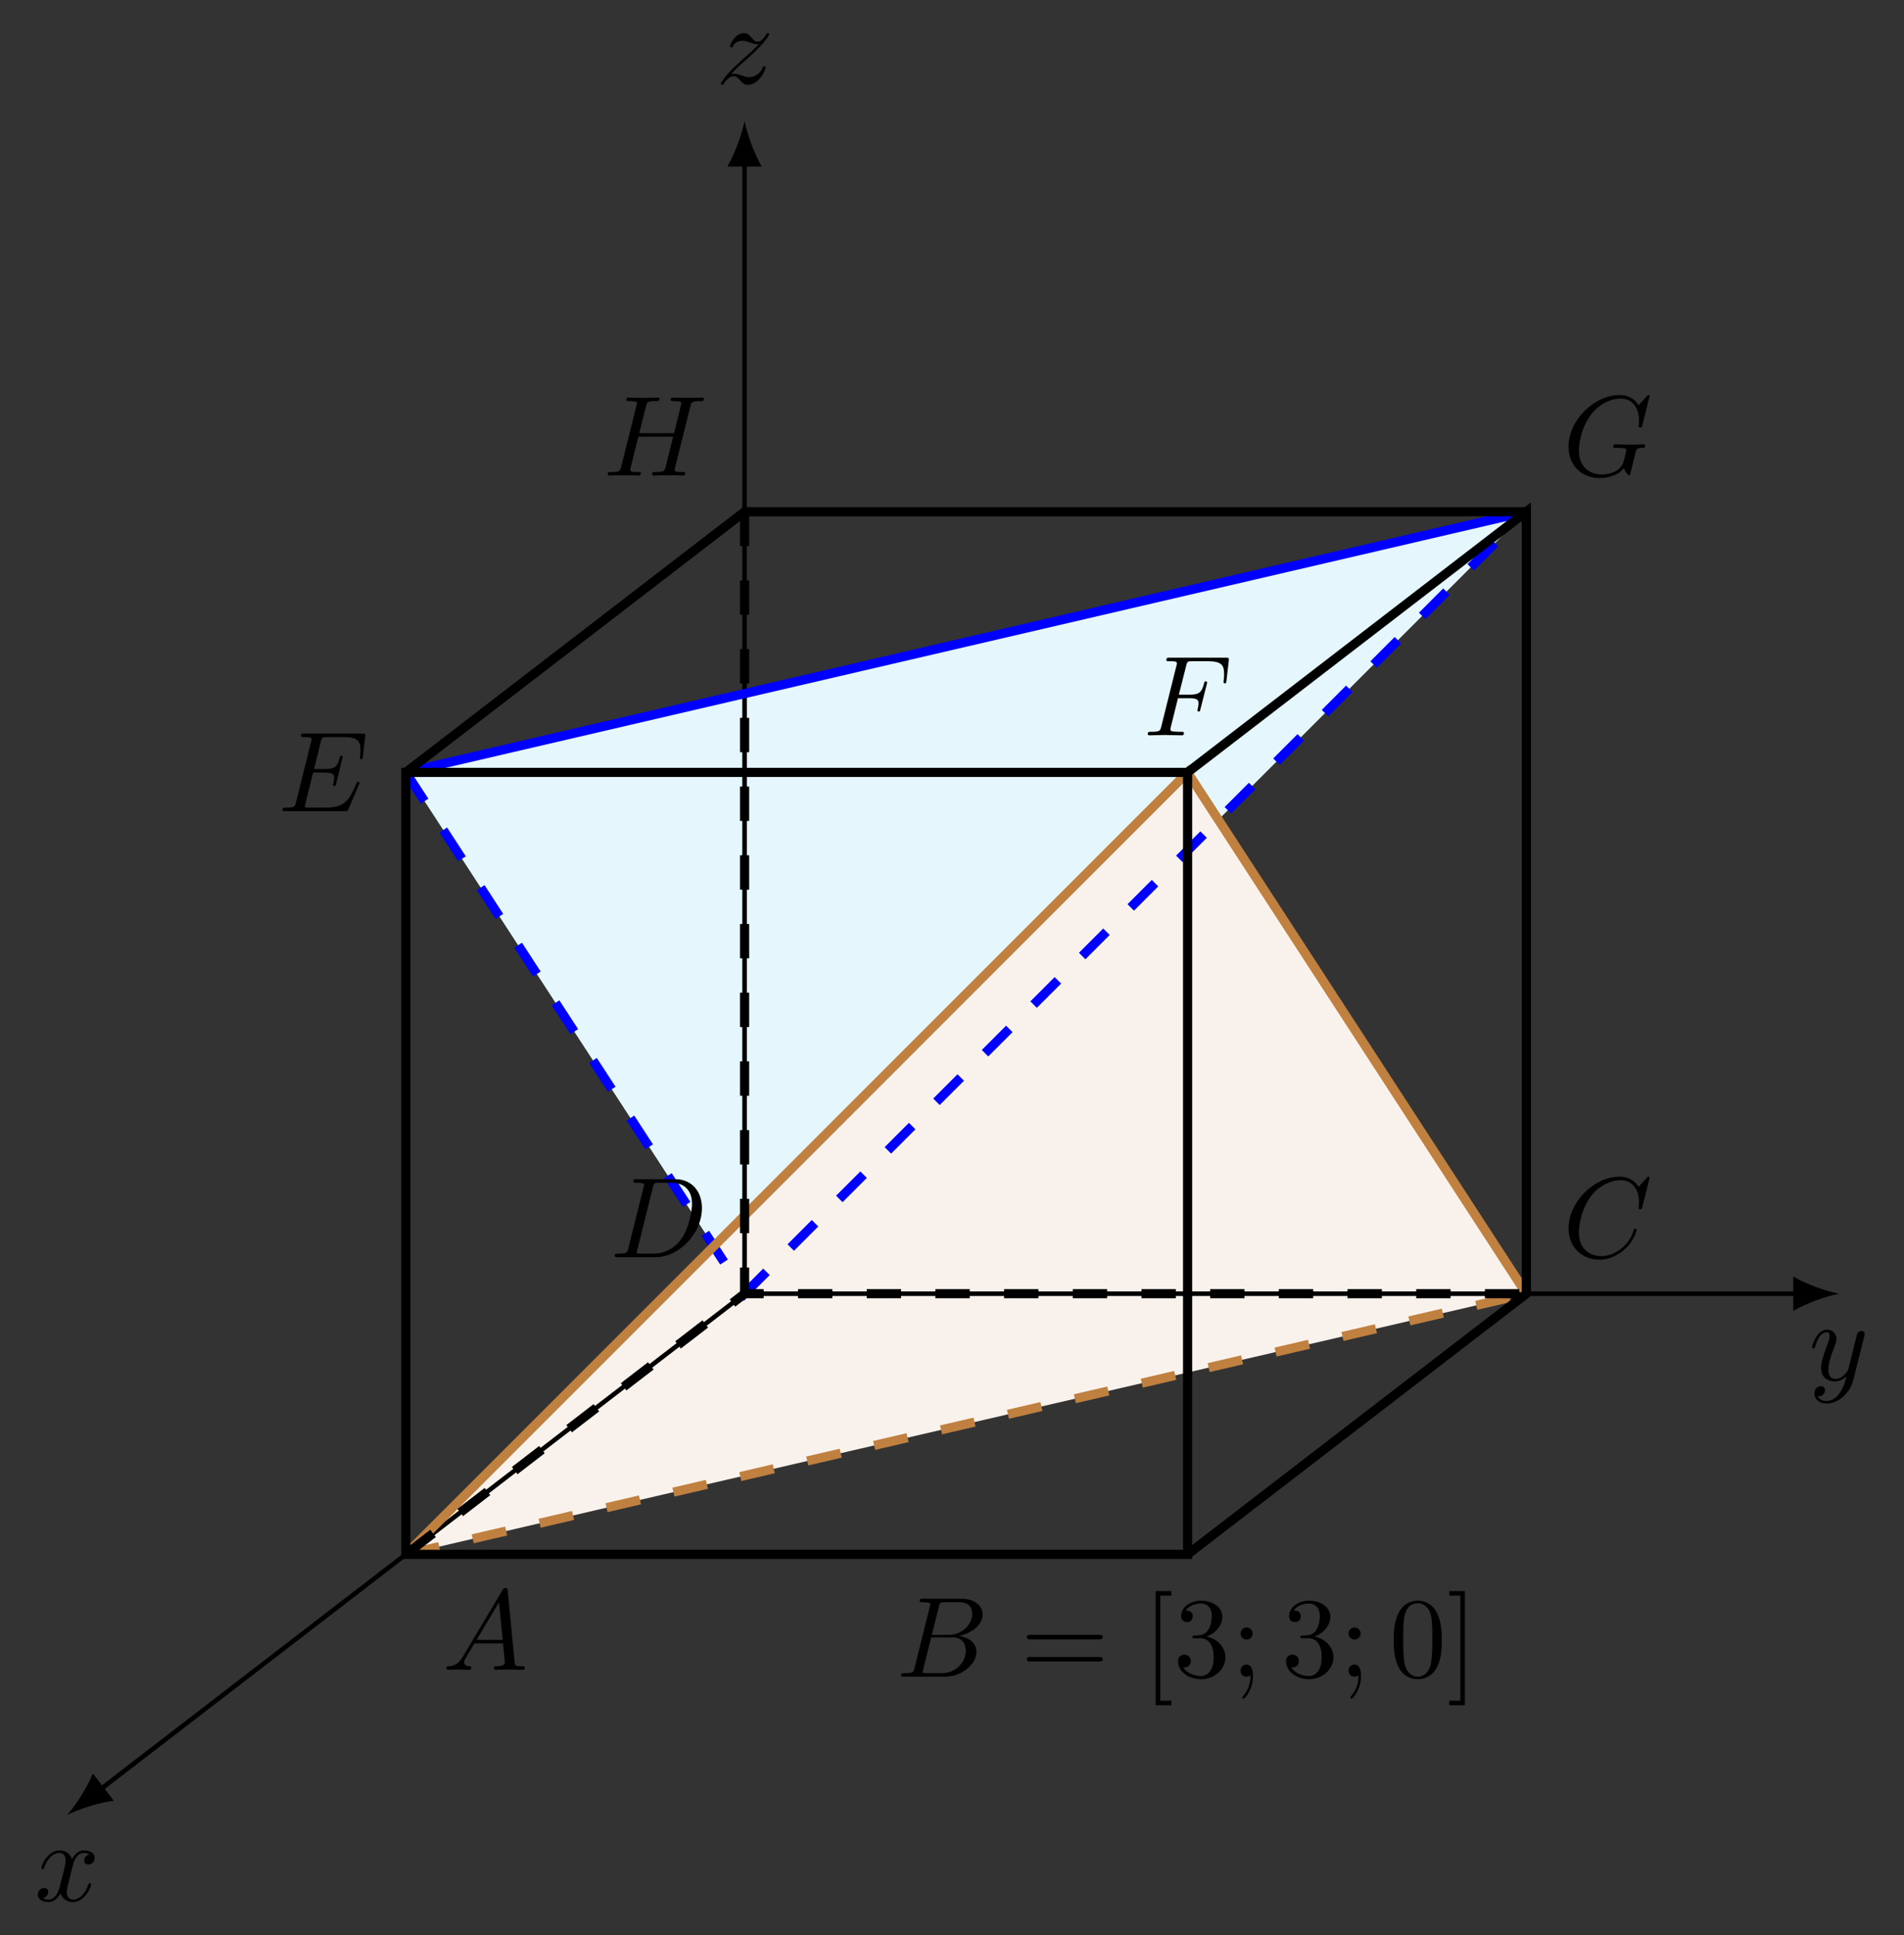 <?xml version="1.0" encoding="UTF-8" standalone="no"?>
<svg
   xmlns:dc="http://purl.org/dc/elements/1.1/"
   xmlns:cc="http://creativecommons.org/ns#"
   xmlns:rdf="http://www.w3.org/1999/02/22-rdf-syntax-ns#"
   xmlns:svg="http://www.w3.org/2000/svg"
   xmlns="http://www.w3.org/2000/svg"
   viewBox="0 0 220.867 224.44"
   height="224.44"
   width="220.867"
   xml:space="preserve"
   id="svg2"
   version="1.1"><rect x="0" y="0" width="220.867" height="224.44" fill="#333333" stroke="none"/><defs
     id="defs6" /><g
     transform="matrix(1.333,0,0,-1.333,0,224.44)"
     id="g10"><g
       transform="scale(0.1)"
       id="g12"><path
         id="path14"
         style="fill:#e5f7fd;fill-opacity:1;fill-rule:nonzero;stroke:none"
         d="M 647.949,558.199 1328.27,1238.52 353.148,1011.75" /><path
         id="path16"
         style="fill:#f9f2ec;fill-opacity:1;fill-rule:nonzero;stroke:none"
         d="m 353.148,331.43 975.122,226.769 -294.8,453.551" /><path
         id="path18"
         style="fill:none;stroke:#000000;stroke-width:3.985;stroke-linecap:butt;stroke-linejoin:miter;stroke-miterlimit:10;stroke-dasharray:none;stroke-opacity:1"
         d="M 647.949,558.199 86.773,126.523" /><path
         id="path20"
         style="fill:#000000;fill-opacity:1;fill-rule:nonzero;stroke:none"
         d="m 58.348,104.66 c 9.637,4.899 26.969,10.688 40.695,12.449 L 80.82,140.797 C 75.598,127.98 65.555,112.715 58.348,104.66" /><path
         id="path22"
         style="fill:#000000;fill-opacity:1;fill-rule:nonzero;stroke:none"
         d="m 63.172,60 c 0.609,2.578 2.891,11.719 9.844,11.719 0.5,0 2.875,0 4.969,-1.281 -2.781,-0.5 -4.766,-2.984 -4.766,-5.375 0,-1.578 1.078,-3.469 3.766,-3.469 2.188,0 5.359,1.781 5.359,5.75 0,5.172 -5.859,6.562 -9.234,6.562 -5.766,0 -9.234,-5.266 -10.422,-7.547 -2.484,6.547 -7.859,7.547 -10.734,7.547 -10.328,0 -16,-12.812 -16,-15.297 0,-1 1,-1 1.203,-1 0.797,0 1.094,0.203 1.281,1.094 3.391,10.531 9.938,13.016 13.312,13.016 1.891,0 5.375,-0.891 5.375,-6.656 0,-3.078 -1.688,-9.734 -5.375,-23.641 -1.578,-6.156 -5.062,-10.328 -9.438,-10.328 -0.594,0 -2.875,0 -4.969,1.297 2.484,0.484 4.672,2.578 4.672,5.359 0,2.688 -2.188,3.469 -3.672,3.469 -2.984,0 -5.469,-2.578 -5.469,-5.75 0,-4.578 4.969,-6.562 9.344,-6.562 6.562,0 10.125,6.953 10.438,7.547 1.188,-3.672 4.766,-7.547 10.719,-7.547 10.234,0 15.891,12.812 15.891,15.297 0,1 -0.891,1 -1.188,1 -0.891,0 -1.094,-0.406 -1.297,-1.094 C 73.516,33.484 66.75,31.094 63.578,31.094 c -3.875,0 -5.469,3.172 -5.469,6.562 0,2.172 0.594,4.359 1.688,8.734 L 63.172,60" /><path
         id="path24"
         style="fill:none;stroke:#000000;stroke-width:3.985;stroke-linecap:butt;stroke-linejoin:miter;stroke-miterlimit:10;stroke-dasharray:none;stroke-opacity:1"
         d="M 647.949,558.199 H 1564.54" /><path
         id="path26"
         style="fill:#000000;fill-opacity:1;fill-rule:nonzero;stroke:none"
         d="m 1600.4,558.199 c -10.62,1.992 -27.89,7.973 -39.85,14.946 v -29.887 c 11.96,6.972 29.23,12.949 39.85,14.941" /><path
         id="path28"
         style="fill:#000000;fill-opacity:1;fill-rule:nonzero;stroke:none"
         d="m 1622.28,520.844 c 0.39,1.39 0.39,1.594 0.39,2.281 0,1.797 -1.39,2.688 -2.87,2.688 -1,0 -2.58,-0.594 -3.49,-2.079 -0.18,-0.5 -0.98,-3.578 -1.39,-5.375 -0.69,-2.578 -1.39,-5.265 -1.98,-7.937 l -4.47,-17.891 c -0.39,-1.484 -4.67,-8.437 -11.22,-8.437 -5.08,0 -6.16,4.375 -6.16,8.047 0,4.562 1.69,10.734 5.07,19.468 1.57,4.079 1.98,5.172 1.98,7.157 0,4.468 -3.19,8.14 -8.14,8.14 -9.44,0 -13.12,-14.406 -13.12,-15.297 0,-1 1,-1 1.2,-1 0.98,0 1.09,0.204 1.58,1.797 2.68,9.328 6.65,12.313 10.03,12.313 0.79,0 2.48,0 2.48,-3.172 0,-2.484 -0.98,-5.063 -1.69,-6.953 -3.96,-10.531 -5.75,-16.203 -5.75,-20.86 0,-8.843 6.25,-11.828 12.11,-11.828 3.88,0 7.25,1.688 10.04,4.469 -1.29,-5.156 -2.49,-10.031 -6.46,-15.297 -2.58,-3.375 -6.36,-6.25 -10.92,-6.25 -1.39,0 -5.86,0.297 -7.55,4.172 1.58,0 2.88,0 4.27,1.188 1,0.89 1.98,2.187 1.98,4.078 0,3.078 -2.68,3.468 -3.67,3.468 -2.28,0 -5.56,-1.593 -5.56,-6.453 0,-4.968 4.37,-8.64 10.53,-8.64 10.23,0 20.45,9.031 23.23,20.265 l 9.55,37.938" /><path
         id="path30"
         style="fill:none;stroke:#000000;stroke-width:3.985;stroke-linecap:butt;stroke-linejoin:miter;stroke-miterlimit:10;stroke-dasharray:none;stroke-opacity:1"
         d="M 647.949,558.199 V 1542.82" /><path
         id="path32"
         style="fill:#000000;fill-opacity:1;fill-rule:nonzero;stroke:none"
         d="m 647.949,1578.68 c -1.992,-10.63 -7.969,-27.89 -14.941,-39.85 h 29.887 c -6.973,11.96 -12.95,29.22 -14.946,39.85" /><path
         id="path34"
         style="fill:#000000;fill-opacity:1;fill-rule:nonzero;stroke:none"
         d="m 636.219,1619.25 c 5.359,5.75 8.234,8.23 11.812,11.31 0,0.11 6.157,5.38 9.735,8.96 9.437,9.23 11.625,14 11.625,14.39 0,1 -0.891,1 -1.094,1 -0.688,0 -1,-0.21 -1.484,-1.1 -2.985,-4.76 -5.079,-6.36 -7.454,-6.36 -2.39,0 -3.578,1.5 -5.062,3.19 -1.891,2.28 -3.578,4.27 -6.859,4.27 -7.454,0 -12.016,-9.24 -12.016,-11.33 0,-0.5 0.297,-1.1 1.187,-1.1 0.891,0 1.094,0.5 1.297,1.1 1.875,4.58 7.641,4.67 8.438,4.67 2.094,0 3.969,-0.69 6.265,-1.48 3.969,-1.5 5.063,-1.5 7.641,-1.5 -3.578,-4.27 -11.922,-11.43 -13.812,-13 l -8.938,-8.36 c -6.75,-6.64 -10.234,-12.32 -10.234,-13 0,-1 1,-1 1.203,-1 0.797,0 0.984,0.2 1.578,1.29 2.297,3.47 5.266,6.16 8.453,6.16 2.281,0 3.281,-0.89 5.766,-3.78 1.687,-2.08 3.468,-3.67 6.343,-3.67 9.844,0 15.61,12.61 15.61,15.29 0,0.5 -0.406,1 -1.203,1 -0.891,0 -1.094,-0.59 -1.391,-1.29 -2.281,-6.46 -8.641,-8.35 -11.922,-8.35 -1.984,0 -3.765,0.6 -5.859,1.3 -3.375,1.28 -4.86,1.69 -6.953,1.69 -0.203,0 -1.782,0 -2.672,-0.3" /><path
         id="path36"
         style="fill:none;stroke:#0000ff;stroke-width:7.97;stroke-linecap:butt;stroke-linejoin:miter;stroke-miterlimit:10;stroke-dasharray:29.888, 29.888;stroke-dashoffset:0;stroke-opacity:1"
         d="M 353.148,1011.75 647.949,558.199 1328.27,1238.52" /><path
         id="path38"
         style="fill:none;stroke:#0000ff;stroke-width:7.97;stroke-linecap:butt;stroke-linejoin:miter;stroke-miterlimit:10;stroke-dasharray:none;stroke-opacity:1"
         d="m 353.148,1011.75 975.122,226.77" /><path
         id="path40"
         style="fill:none;stroke:#bf8040;stroke-width:7.97;stroke-linecap:butt;stroke-linejoin:miter;stroke-miterlimit:10;stroke-dasharray:29.888, 29.888;stroke-dashoffset:0;stroke-opacity:1"
         d="M 353.148,331.43 1328.27,558.199" /><path
         id="path42"
         style="fill:none;stroke:#bf8040;stroke-width:7.97;stroke-linecap:butt;stroke-linejoin:miter;stroke-miterlimit:10;stroke-dasharray:none;stroke-opacity:1"
         d="m 353.148,331.43 680.322,680.32 294.8,-453.551" /><path
         id="path44"
         style="fill:none;stroke:#000000;stroke-width:7.97;stroke-linecap:butt;stroke-linejoin:miter;stroke-miterlimit:10;stroke-dasharray:29.888, 29.888;stroke-dashoffset:0;stroke-opacity:1"
         d="M 647.949,1238.52 V 558.199" /><path
         id="path46"
         style="fill:none;stroke:#000000;stroke-width:7.97;stroke-linecap:butt;stroke-linejoin:miter;stroke-miterlimit:10;stroke-dasharray:29.888, 29.888;stroke-dashoffset:0;stroke-opacity:1"
         d="M 353.148,331.43 647.949,558.199 H 1328.27" /><path
         id="path48"
         style="fill:none;stroke:#000000;stroke-width:7.97;stroke-linecap:butt;stroke-linejoin:miter;stroke-miterlimit:10;stroke-dasharray:none;stroke-opacity:1"
         d="m 353.148,331.43 h 680.324 v 680.32 H 353.148 Z" /><path
         id="path50"
         style="fill:none;stroke:#000000;stroke-width:7.97;stroke-linecap:butt;stroke-linejoin:miter;stroke-miterlimit:10;stroke-dasharray:none;stroke-opacity:1"
         d="m 1033.47,331.43 294.8,226.769 v 680.321 l -294.8,-226.77" /><path
         id="path52"
         style="fill:none;stroke:#000000;stroke-width:7.97;stroke-linecap:butt;stroke-linejoin:miter;stroke-miterlimit:10;stroke-dasharray:none;stroke-opacity:1"
         d="m 353.148,1011.75 294.801,226.77 h 680.321" /><path
         id="path54"
         style="fill:#000000;fill-opacity:1;fill-rule:nonzero;stroke:none"
         d="m 402.781,242.422 c -3.968,-6.656 -7.843,-8.047 -12.218,-8.344 -1.188,-0.094 -2.079,-0.094 -2.079,-1.984 0,-0.594 0.485,-1.094 1.282,-1.094 2.687,0 5.765,0.297 8.547,0.297 3.281,0 6.75,-0.297 9.937,-0.297 0.594,0 1.875,0 1.875,1.891 0,1.093 -0.891,1.187 -1.578,1.187 -2.281,0.203 -4.672,1 -4.672,3.485 0,1.187 0.594,2.281 1.391,3.671 l 7.547,12.719 h 24.937 c 0.203,-2.094 1.594,-15.609 1.594,-16.594 0,-2.984 -5.172,-3.281 -7.156,-3.281 -1.391,0 -2.391,0 -2.391,-1.984 0,-1.094 1.203,-1.094 1.391,-1.094 4.078,0 8.343,0.297 12.421,0.297 2.485,0 8.735,-0.297 11.219,-0.297 0.61,0 1.797,0 1.797,1.984 0,1.094 -1,1.094 -2.281,1.094 -6.172,0 -6.172,0.703 -6.469,3.578 l -6.047,62.078 c -0.203,2 -0.203,2.391 -1.89,2.391 -1.594,0 -1.985,-0.687 -2.594,-1.687 z m 11.922,14.609 19.563,32.782 3.187,-32.782 z" /><path
         id="path56"
         style="fill:#000000;fill-opacity:1;fill-rule:nonzero;stroke:none"
         d="m 795.891,232.75 c -0.985,-3.875 -1.188,-4.672 -9.032,-4.672 -1.687,0 -2.687,0 -2.687,-1.984 0,-1.094 0.891,-1.094 2.687,-1.094 h 35.454 c 15.703,0 27.421,11.719 27.421,21.453 0,7.156 -5.765,12.922 -15.39,14.016 10.328,1.875 20.75,9.234 20.75,18.672 0,7.343 -6.547,13.703 -18.469,13.703 H 803.25 c -1.891,0 -2.891,0 -2.891,-1.985 0,-1.093 0.907,-1.093 2.782,-1.093 0.203,0 2.093,0 3.781,-0.203 1.781,-0.188 2.687,-0.297 2.687,-1.579 0,-0.406 -0.109,-0.703 -0.406,-1.89 z m 15,28.609 6.156,24.641 c 0.906,3.469 1.094,3.766 5.375,3.766 h 12.812 c 8.735,0 10.829,-5.86 10.829,-10.235 0,-8.734 -8.547,-18.172 -20.672,-18.172 z m -4.469,-33.281 c -1.391,0 -1.594,0 -2.188,0.094 -0.984,0.109 -1.281,0.203 -1.281,1 0,0.297 0,0.5 0.485,2.281 l 6.859,27.719 h 18.781 c 9.531,0 11.422,-7.344 11.422,-11.625 0,-9.828 -8.844,-19.469 -20.562,-19.469 h -13.516" /><path
         id="path58"
         style="fill:#000000;fill-opacity:1;fill-rule:nonzero;stroke:none"
         d="m 956.25,257.484 c 1.484,0 3.375,0 3.375,1.985 0,1.984 -1.891,1.984 -3.281,1.984 h -59.5 c -1.391,0 -3.281,0 -3.281,-1.984 0,-1.985 1.89,-1.985 3.375,-1.985 z m 0.094,-19.265 c 1.39,0 3.281,0 3.281,1.984 0,1.985 -1.891,1.985 -3.375,1.985 h -59.312 c -1.485,0 -3.375,0 -3.375,-1.985 0,-1.984 1.89,-1.984 3.281,-1.984 h 59.5" /><path
         id="path60"
         style="fill:#000000;fill-opacity:1;fill-rule:nonzero;stroke:none"
         d="m 1019.33,200.172 v 3.969 h -9.64 v 91.39 h 9.64 v 3.969 h -13.61 v -99.328 h 13.61" /><path
         id="path62"
         style="fill:#000000;fill-opacity:1;fill-rule:nonzero;stroke:none"
         d="m 1049.81,259.969 c 8.14,2.687 13.91,9.64 13.91,17.484 0,8.141 -8.75,13.703 -18.28,13.703 -10.03,0 -17.58,-5.953 -17.58,-13.5 0,-3.281 2.19,-5.172 5.06,-5.172 3.08,0 5.06,2.188 5.06,5.063 0,4.969 -4.67,4.969 -6.15,4.969 3.08,4.875 9.64,6.156 13.22,6.156 4.06,0 9.53,-2.188 9.53,-11.125 0,-1.188 -0.2,-6.953 -2.78,-11.328 -2.99,-4.766 -6.36,-5.063 -8.85,-5.156 -0.79,-0.11 -3.17,-0.297 -3.87,-0.297 -0.8,-0.11 -1.49,-0.203 -1.49,-1.203 0,-1.079 0.69,-1.079 2.38,-1.079 h 4.37 c 8.14,0 11.83,-6.765 11.83,-16.5 0,-13.5 -6.86,-16.39 -11.23,-16.39 -4.27,0 -11.72,1.687 -15.21,7.547 3.49,-0.485 6.57,1.687 6.57,5.468 0,3.579 -2.69,5.563 -5.57,5.563 -2.39,0 -5.56,-1.391 -5.56,-5.766 0,-9.031 9.24,-15.593 20.06,-15.593 12.13,0 21.16,9.046 21.16,19.171 0,8.141 -6.25,15.891 -16.58,17.985" /><path
         id="path64"
         style="fill:#000000;fill-opacity:1;fill-rule:nonzero;stroke:none"
         d="m 1090.08,262.547 c 0,2.891 -2.39,5.266 -5.27,5.266 -2.89,0 -5.26,-2.375 -5.26,-5.266 0,-2.875 2.37,-5.266 5.26,-5.266 2.88,0 5.27,2.391 5.27,5.266 z m -1.89,-36.453 c 0,-2.781 0,-10.531 -6.36,-17.875 -0.7,-0.797 -0.7,-1 -0.7,-1.297 0,-0.703 0.5,-1.094 1,-1.094 1.09,0 8.25,7.953 8.25,19.469 0,2.875 -0.21,10.234 -5.57,10.234 -3.48,0 -5.26,-2.687 -5.26,-5.265 0,-2.578 1.68,-5.266 5.26,-5.266 0.49,0 0.69,0 0.8,0.094 0.69,0.109 1.78,0.297 2.58,1" /><path
         id="path66"
         style="fill:#000000;fill-opacity:1;fill-rule:nonzero;stroke:none"
         d="m 1143.81,259.969 c 8.14,2.687 13.91,9.64 13.91,17.484 0,8.141 -8.75,13.703 -18.28,13.703 -10.03,0 -17.58,-5.953 -17.58,-13.5 0,-3.281 2.19,-5.172 5.06,-5.172 3.08,0 5.06,2.188 5.06,5.063 0,4.969 -4.67,4.969 -6.15,4.969 3.08,4.875 9.64,6.156 13.22,6.156 4.06,0 9.53,-2.188 9.53,-11.125 0,-1.188 -0.2,-6.953 -2.78,-11.328 -2.99,-4.766 -6.36,-5.063 -8.85,-5.156 -0.79,-0.11 -3.17,-0.297 -3.87,-0.297 -0.8,-0.11 -1.49,-0.203 -1.49,-1.203 0,-1.079 0.69,-1.079 2.38,-1.079 h 4.37 c 8.14,0 11.83,-6.765 11.83,-16.5 0,-13.5 -6.86,-16.39 -11.23,-16.39 -4.27,0 -11.72,1.687 -15.21,7.547 3.49,-0.485 6.57,1.687 6.57,5.468 0,3.579 -2.69,5.563 -5.57,5.563 -2.39,0 -5.56,-1.391 -5.56,-5.766 0,-9.031 9.24,-15.593 20.06,-15.593 12.13,0 21.16,9.046 21.16,19.171 0,8.141 -6.25,15.891 -16.58,17.985" /><path
         id="path68"
         style="fill:#000000;fill-opacity:1;fill-rule:nonzero;stroke:none"
         d="m 1184.08,262.547 c 0,2.891 -2.39,5.266 -5.27,5.266 -2.89,0 -5.26,-2.375 -5.26,-5.266 0,-2.875 2.37,-5.266 5.26,-5.266 2.88,0 5.27,2.391 5.27,5.266 z m -1.89,-36.453 c 0,-2.781 0,-10.531 -6.36,-17.875 -0.7,-0.797 -0.7,-1 -0.7,-1.297 0,-0.703 0.5,-1.094 1,-1.094 1.09,0 8.25,7.953 8.25,19.469 0,2.875 -0.21,10.234 -5.57,10.234 -3.48,0 -5.26,-2.687 -5.26,-5.265 0,-2.578 1.68,-5.266 5.26,-5.266 0.49,0 0.69,0 0.8,0.094 0.69,0.109 1.78,0.297 2.58,1" /><path
         id="path70"
         style="fill:#000000;fill-opacity:1;fill-rule:nonzero;stroke:none"
         d="m 1254.69,256.781 c 0,7.953 -0.49,15.907 -3.97,23.25 -4.56,9.532 -12.72,11.125 -16.89,11.125 -5.95,0 -13.2,-2.578 -17.28,-11.812 -3.17,-6.86 -3.67,-14.61 -3.67,-22.563 0,-7.437 0.39,-16.39 4.46,-23.937 4.27,-8.047 11.54,-10.031 16.39,-10.031 5.36,0 12.93,2.093 17.29,11.531 3.18,6.844 3.67,14.594 3.67,22.437 z M 1233.73,225 c -3.87,0 -9.73,2.484 -11.51,12.016 -1.09,5.968 -1.09,15.109 -1.09,20.968 0,6.36 0,12.907 0.78,18.282 1.89,11.812 9.34,12.703 11.82,12.703 3.29,0 9.83,-1.781 11.72,-11.625 1,-5.563 1,-13.11 1,-19.36 0,-7.453 0,-14.203 -1.09,-20.562 C 1243.88,227.984 1238.2,225 1233.73,225" /><path
         id="path72"
         style="fill:#000000;fill-opacity:1;fill-rule:nonzero;stroke:none"
         d="m 1274.8,299.5 h -13.61 v -3.969 h 9.64 v -91.39 h -9.64 v -3.969 h 13.61 V 299.5" /><path
         id="path74"
         style="fill:#000000;fill-opacity:1;fill-rule:nonzero;stroke:none"
         d="m 1435.5,659.047 c 0,0.297 -0.2,0.984 -1.09,0.984 -0.3,0 -0.41,-0.093 -1.5,-1.187 l -6.96,-7.656 c -0.89,1.39 -5.45,8.843 -16.48,8.843 -22.16,0 -44.5,-21.953 -44.5,-45 0,-16.39 11.72,-27.218 26.92,-27.218 8.64,0 16.19,3.968 21.45,8.546 9.24,8.141 10.93,17.188 10.93,17.485 0,0.984 -0.99,0.984 -1.19,0.984 -0.6,0 -1.1,-0.187 -1.3,-0.984 -0.89,-2.891 -3.17,-9.938 -10.03,-15.703 -6.84,-5.563 -13.11,-7.25 -18.27,-7.25 -8.95,0 -19.48,5.172 -19.48,20.672 0,5.656 2.09,21.75 12.03,33.375 6.05,7.046 15.39,12.015 24.24,12.015 10.12,0 16,-7.656 16,-19.172 0,-3.968 -0.32,-4.078 -0.32,-5.062 0,-1 1.1,-1 1.5,-1 1.28,0 1.28,0.203 1.78,1.984 l 6.27,25.344" /><path
         id="path76"
         style="fill:#000000;fill-opacity:1;fill-rule:nonzero;stroke:none"
         d="m 546.797,597.75 c -1,-3.875 -1.188,-4.672 -9.047,-4.672 -1.687,0 -2.781,0 -2.781,-1.89 0,-1.188 0.906,-1.188 2.781,-1.188 h 32.891 c 20.656,0 40.218,20.953 40.218,42.719 0,14 -8.437,25.125 -23.343,25.125 h -33.375 c -1.875,0 -2.969,0 -2.969,-1.891 0,-1.187 0.891,-1.187 2.875,-1.187 1.297,0 3.078,-0.094 4.266,-0.203 1.593,-0.188 2.187,-0.485 2.187,-1.579 0,-0.406 -0.094,-0.703 -0.391,-1.89 z M 568.25,651 c 0.891,3.469 1.094,3.766 5.359,3.766 h 10.641 c 9.734,0 17.969,-5.266 17.969,-18.375 0,-4.875 -1.985,-21.157 -10.422,-32.094 -2.891,-3.672 -10.734,-11.219 -22.953,-11.219 h -11.219 c -1.391,0 -1.594,0 -2.187,0.094 -1,0.109 -1.297,0.203 -1.297,1 0,0.297 0,0.5 0.5,2.281 L 568.25,651" /><path
         id="path78"
         style="fill:#000000;fill-opacity:1;fill-rule:nonzero;stroke:none"
         d="m 312.328,1001.14 c 0.203,0.5 0.5,1.2 0.5,1.39 0,0.11 0,1.1 -1.187,1.1 -0.907,0 -1.094,-0.6 -1.297,-1.19 -6.453,-14.706 -10.125,-21.362 -27.125,-21.362 h -14.5 c -1.391,0 -1.594,0 -2.188,0.094 -0.984,0.109 -1.281,0.203 -1.281,1 0,0.297 0,0.5 0.484,2.281 l 6.766,27.127 h 9.828 c 8.453,0 8.453,-2.1 8.453,-4.58 0,-0.69 0,-1.87 -0.703,-4.86 -0.203,-0.5 -0.297,-0.8 -0.297,-1.09 0,-0.5 0.391,-1.097 1.297,-1.097 0.797,0 1.094,0.497 1.485,1.987 l 5.656,23.25 c 0,0.59 -0.485,1.09 -1.188,1.09 -0.89,0 -1.093,-0.59 -1.39,-1.8 -2.078,-7.54 -3.875,-9.82 -13.016,-9.82 h -9.328 l 5.953,23.93 c 0.891,3.49 1,3.88 5.359,3.88 h 14.016 c 12.109,0 15.094,-2.88 15.094,-11.03 0,-2.38 0,-2.58 -0.391,-5.27 0,-0.59 -0.109,-1.28 -0.109,-1.78 0,-0.5 0.297,-1.19 1.203,-1.19 1.094,0 1.187,0.6 1.391,2.49 l 1.984,17.17 c 0.297,2.69 -0.203,2.69 -2.688,2.69 h -50.156 c -2,0 -2.984,0 -2.984,-1.99 0,-1.09 0.89,-1.09 2.781,-1.09 3.672,0 6.453,0 6.453,-1.78 0,-0.41 0,-0.61 -0.5,-2.39 l -13.109,-52.55 c -0.985,-3.875 -1.188,-4.672 -9.031,-4.672 -1.688,0 -2.782,0 -2.782,-1.89 0,-1.188 0.891,-1.188 2.782,-1.188 h 51.546 c 2.282,0 2.391,0.094 3.079,1.688 l 9.14,21.452" /><path
         id="path80"
         style="fill:#000000;fill-opacity:1;fill-rule:nonzero;stroke:none"
         d="m 1025.09,1076.28 h 9.64 c 7.46,0 8.25,-1.59 8.25,-4.47 0,-0.68 0,-1.89 -0.7,-4.86 -0.2,-0.5 -0.3,-0.9 -0.3,-1.09 0,-0.8 0.6,-1.2 1.19,-1.2 1,0 1,0.29 1.5,2.09 l 5.46,21.55 c 0.31,1.09 0.31,1.29 0.31,1.59 0,0.2 -0.21,1.09 -1.21,1.09 -0.98,0 -1.09,-0.5 -1.48,-2.07 -2.09,-7.75 -4.37,-9.55 -12.81,-9.55 h -9.05 l 6.36,25.23 c 0.89,3.49 1,3.88 5.36,3.88 h 13.12 c 12.22,0 14.5,-3.28 14.5,-10.92 0,-2.28 0,-2.69 -0.29,-5.38 -0.21,-1.28 -0.21,-1.48 -0.21,-1.78 0,-0.5 0.3,-1.19 1.19,-1.19 1.1,0 1.21,0.6 1.39,2.49 l 1.99,17.17 c 0.31,2.69 -0.19,2.69 -2.67,2.69 h -48.68 c -2,0 -2.98,0 -2.98,-1.99 0,-1.09 0.89,-1.09 2.78,-1.09 3.67,0 6.45,0 6.45,-1.78 0,-0.41 0,-0.61 -0.5,-2.39 l -13.11,-52.55 c -0.98,-3.87 -1.18,-4.67 -9.03,-4.67 -1.685,0 -2.779,0 -2.779,-1.89 0,-1.19 1.188,-1.19 1.489,-1.19 2.87,0 10.23,0.3 13.11,0.3 3.28,0 11.53,-0.3 14.79,-0.3 0.91,0 2.1,0 2.1,1.89 0,0.8 -0.6,0.99 -0.6,1.09 -0.29,0.1 -0.5,0.1 -2.78,0.1 -2.19,0 -2.69,0 -5.17,0.2 -2.88,0.3 -3.17,0.69 -3.17,1.99 0,0.2 0,0.79 0.39,2.28 l 6.15,24.73" /><path
         id="path82"
         style="fill:#000000;fill-opacity:1;fill-rule:nonzero;stroke:none"
         d="m 1435.5,1339.05 c 0,0.29 -0.2,0.98 -1.09,0.98 -0.3,0 -0.41,-0.09 -1.5,-1.19 l -6.96,-7.65 c -0.89,1.39 -5.45,8.84 -16.48,8.84 -22.16,0 -44.5,-21.95 -44.5,-45 0,-15.8 11.03,-27.22 27.11,-27.22 4.37,0 8.84,0.89 12.42,2.39 4.97,1.99 6.86,4.07 8.64,6.07 0.91,-2.49 3.49,-6.18 4.47,-6.18 0.5,0 0.7,0.3 0.7,0.41 0.21,0.2 1.19,3.97 1.69,6.06 l 1.89,7.64 c 0.39,1.69 0.89,3.38 1.28,5.07 1.1,4.46 1.21,4.67 6.86,4.78 0.5,0 1.6,0.09 1.6,1.98 0,0.69 -0.5,1.1 -1.3,1.1 -2.28,0 -8.14,-0.3 -10.42,-0.3 -3.08,0 -10.83,0.3 -13.91,0.3 -0.91,0 -2.09,0 -2.09,-2 0,-1.08 0.79,-1.08 2.98,-1.08 0.09,0 2.99,0 5.27,-0.21 2.57,-0.29 3.07,-0.59 3.07,-1.89 0,-0.89 -1.09,-5.36 -2.09,-9.04 -2.78,-10.93 -15.69,-12.02 -19.17,-12.02 -9.53,0 -19.97,5.67 -19.97,20.86 0,3.08 1,19.47 11.44,32.39 5.36,6.75 15,12.81 24.83,12.81 10.12,0 16,-7.65 16,-19.17 0,-3.97 -0.32,-4.08 -0.32,-5.06 0,-1 1.1,-1 1.5,-1 1.28,0 1.28,0.2 1.78,1.98 l 6.27,25.35" /><path
         id="path84"
         style="fill:#000000;fill-opacity:1;fill-rule:nonzero;stroke:none"
         d="m 600.797,1330.2 c 0.891,3.58 1.094,4.57 8.344,4.57 2.578,0 3.375,0 3.375,1.98 0,1.09 -1.094,1.09 -1.391,1.09 -2.781,0 -9.937,-0.29 -12.719,-0.29 -2.875,0 -9.937,0.29 -12.812,0.29 -0.797,0 -1.891,0 -1.891,-1.98 0,-1.09 0.906,-1.09 2.781,-1.09 0.204,0 2.094,0 3.782,-0.21 1.781,-0.18 2.687,-0.29 2.687,-1.58 0,-0.4 -0.109,-0.59 -0.406,-1.89 l -5.953,-24.23 h -30.297 l 5.859,23.34 c 0.891,3.58 1.188,4.57 8.344,4.57 2.578,0 3.375,0 3.375,1.98 0,1.09 -1.094,1.09 -1.391,1.09 -2.781,0 -9.937,-0.29 -12.718,-0.29 -2.875,0 -9.938,0.29 -12.813,0.29 -0.797,0 -1.89,0 -1.89,-1.98 0,-1.09 0.89,-1.09 2.781,-1.09 0.203,0 2.094,0 3.781,-0.21 1.781,-0.18 2.672,-0.29 2.672,-1.58 0,-0.4 -0.094,-0.7 -0.391,-1.89 l -13.312,-53.34 c -0.985,-3.87 -1.188,-4.67 -9.031,-4.67 -1.797,0 -2.688,0 -2.688,-1.99 0,-1.09 1.188,-1.09 1.391,-1.09 2.781,0 9.828,0.3 12.609,0.3 2.094,0 4.281,-0.1 6.359,-0.1 2.188,0 4.375,-0.2 6.454,-0.2 0.796,0 2,0 2,1.98 0,1.1 -0.907,1.1 -2.782,1.1 -3.687,0 -6.468,0 -6.468,1.8 0,0.59 0.203,1.07 0.296,1.68 l 6.766,27.22 h 30.297 c -4.172,-16.5 -6.453,-25.94 -6.859,-27.42 -0.985,-3.19 -2.875,-3.28 -9.032,-3.28 -1.5,0 -2.39,0 -2.39,-1.99 0,-1.09 1.187,-1.09 1.39,-1.09 2.782,0 9.828,0.3 12.61,0.3 2.093,0 4.281,-0.1 6.359,-0.1 2.188,0 4.375,-0.2 6.469,-0.2 0.781,0 1.984,0 1.984,1.98 0,1.1 -0.89,1.1 -2.781,1.1 -3.688,0 -6.469,0 -6.469,1.8 0,0.59 0.203,1.07 0.313,1.68 l 13.406,53.64" /></g></g></svg>